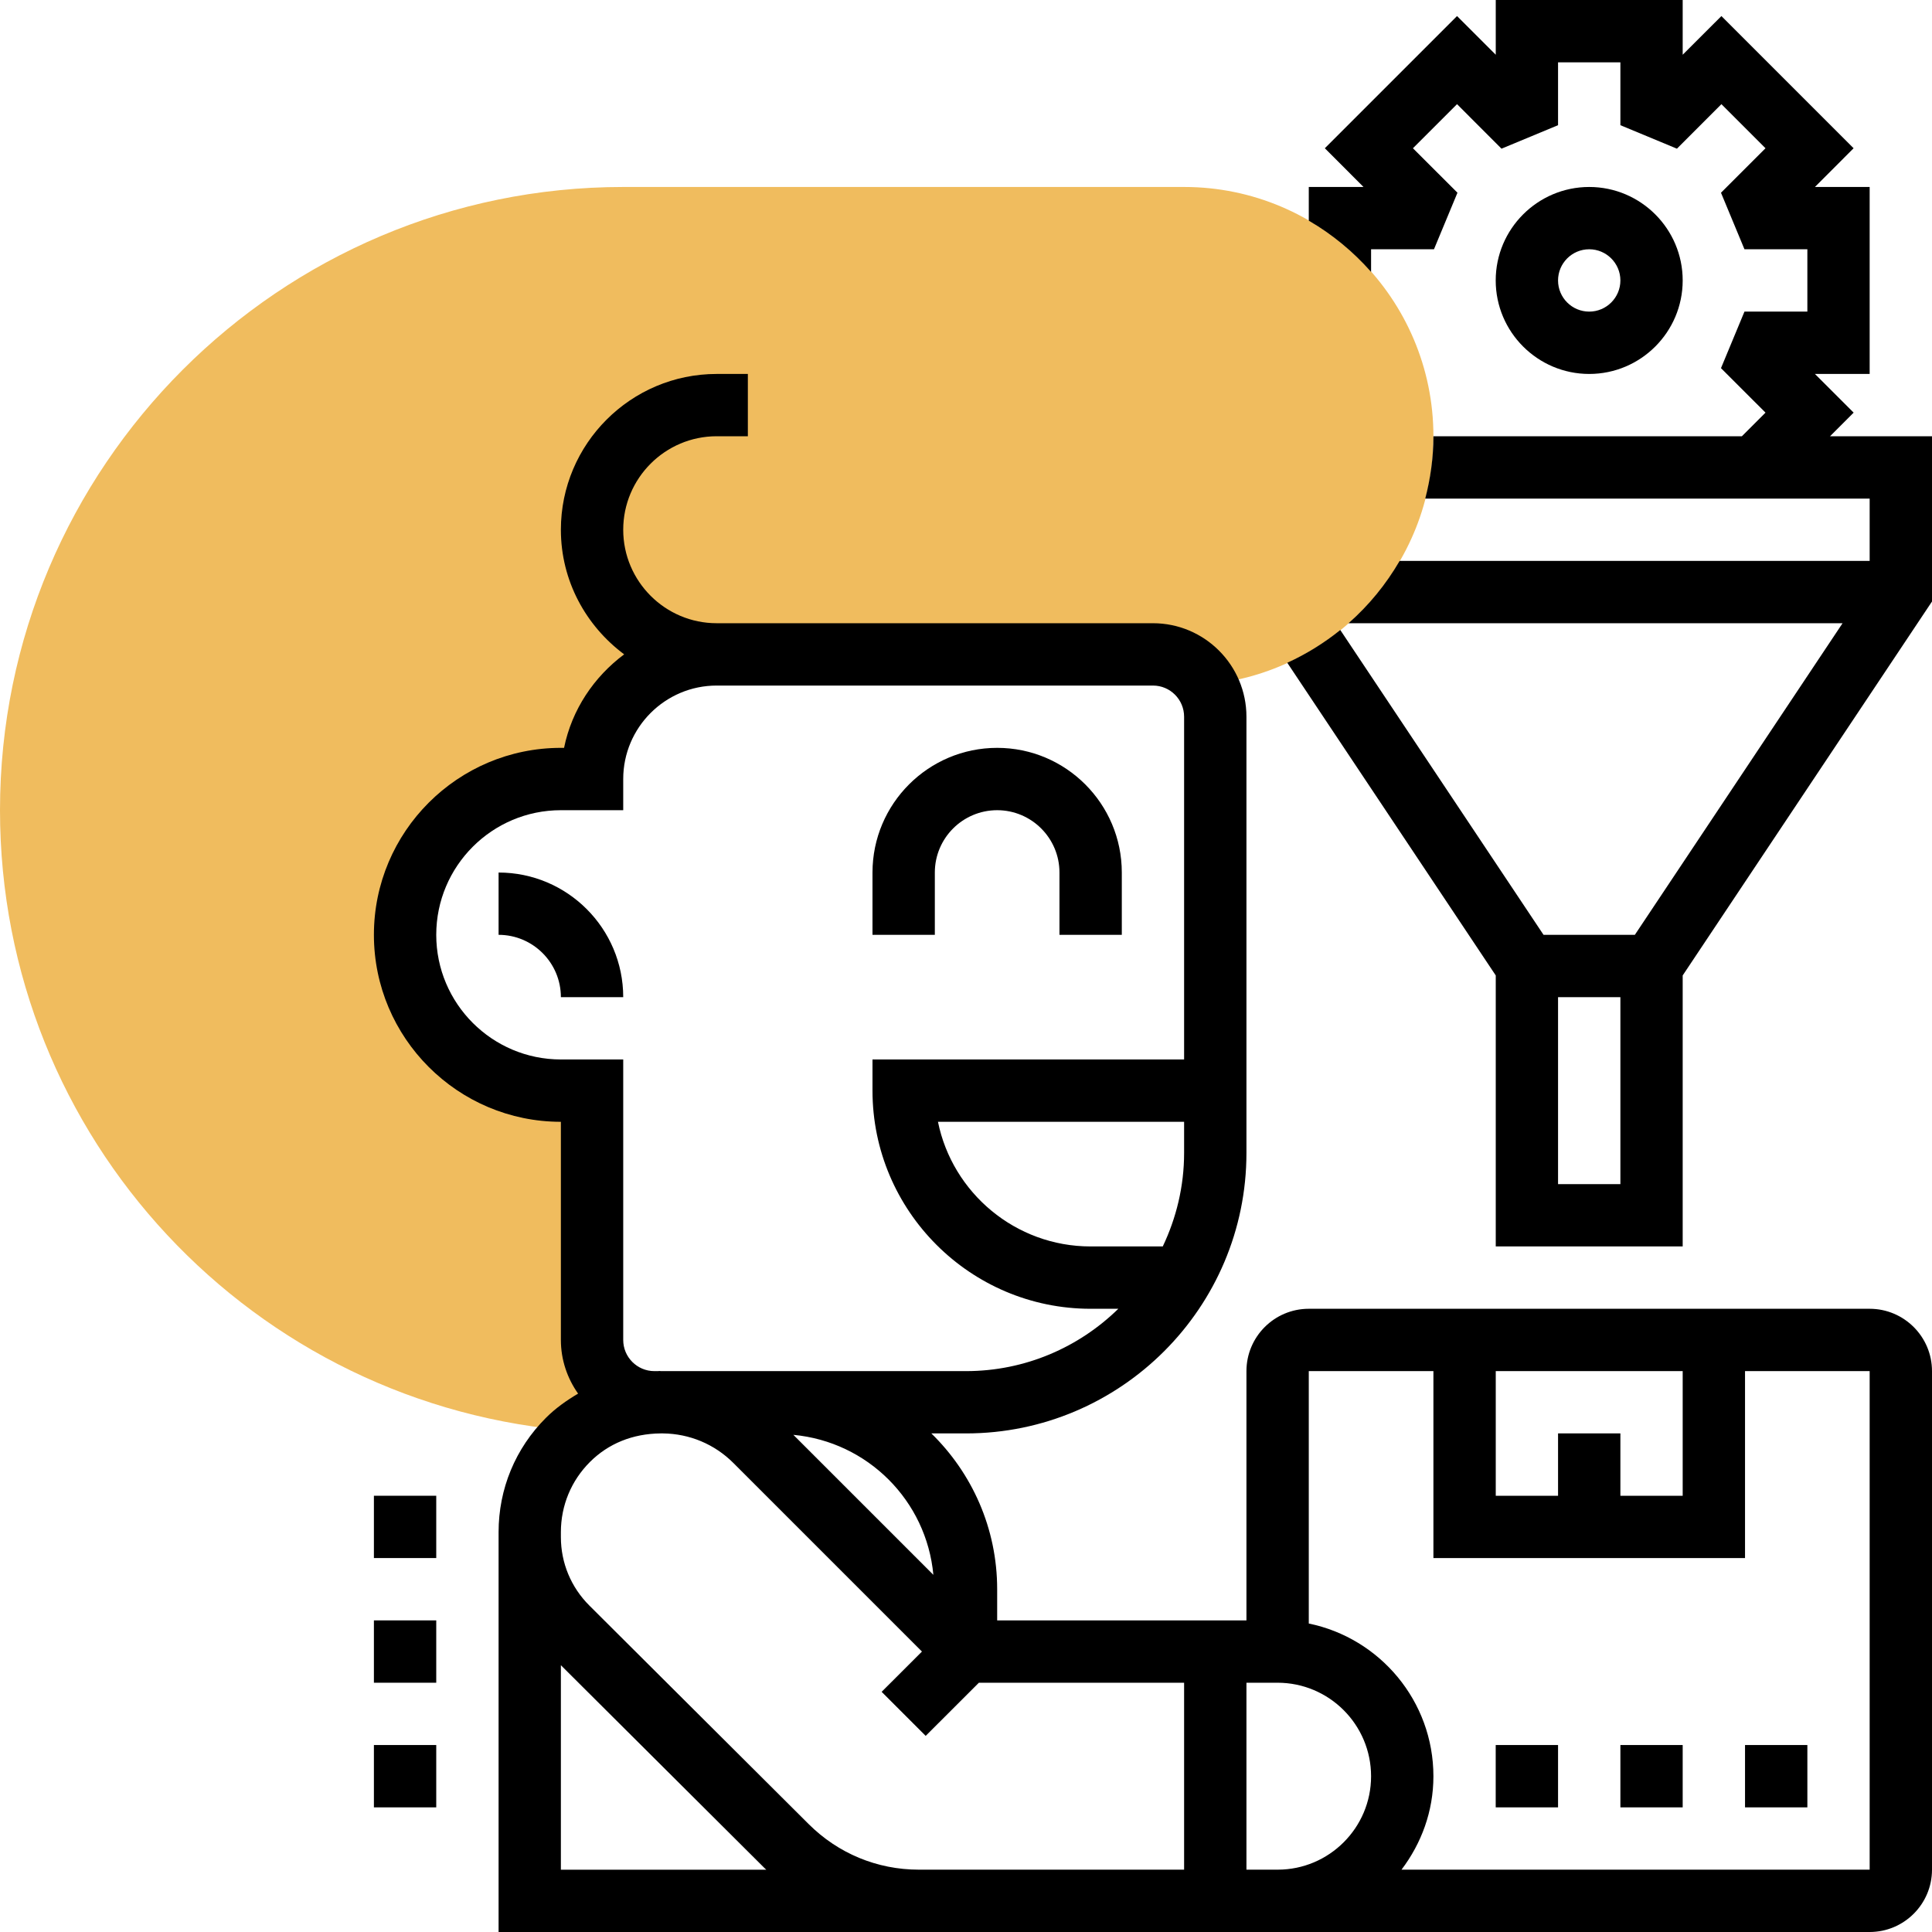 <?xml version="1.0" encoding="UTF-8"?> <svg xmlns="http://www.w3.org/2000/svg" width="45" height="45" viewBox="0 0 45 45" fill="none"> <path d="M14.59 32.769L14.735 32.565C14.184 32.359 13.79 31.832 13.79 31.21V25.403H13.065C11.061 25.403 9.435 23.778 9.435 21.774C9.435 19.77 11.061 18.145 13.065 18.145H13.79C13.79 16.542 15.09 15.242 16.694 15.242H26.855C27.38 15.242 27.836 15.524 28.091 15.942C31.054 15.682 33.387 13.191 33.387 10.161C33.387 6.96 30.782 4.355 27.581 4.355H14.516C6.512 4.355 0 10.867 0 18.871C0 26.504 5.895 32.798 13.47 33.339C13.795 33.075 14.174 32.879 14.59 32.769Z" fill="#F0BC5E"></path> <path d="M11.613 20.323V21.774C12.413 21.774 13.064 22.425 13.064 23.226H14.516C14.516 21.625 13.214 20.323 11.613 20.323Z" fill="black"></path> <path d="M21.774 20.323C21.774 19.522 22.425 18.871 23.226 18.871C24.026 18.871 24.677 19.522 24.677 20.323V21.774H26.129V20.323C26.129 18.721 24.827 17.419 23.226 17.419C21.624 17.419 20.322 18.721 20.322 20.323V21.774H21.774V20.323Z" fill="black"></path> <path d="M8.709 40.645H10.161V42.097H8.709V40.645Z" fill="black"></path> <path d="M8.709 37.742H10.161V39.194H8.709V37.742Z" fill="black"></path> <path d="M8.709 34.839H10.161V36.29H8.709V34.839Z" fill="black"></path> <path d="M43.548 30.484H30.484C29.683 30.484 29.032 31.135 29.032 31.936V37.742H23.226V37.016C23.226 35.595 22.638 34.31 21.693 33.387H22.5C26.102 33.387 29.032 30.457 29.032 26.855V16.694C29.032 15.493 28.055 14.516 26.855 14.516H16.693C15.493 14.516 14.516 13.539 14.516 12.339C14.516 11.138 15.493 10.161 16.693 10.161H17.419V8.71H16.693C14.692 8.71 13.064 10.338 13.064 12.339C13.064 13.53 13.649 14.579 14.538 15.241C13.834 15.765 13.319 16.529 13.138 17.419H13.064C10.663 17.419 8.709 19.372 8.709 21.774C8.709 24.176 10.663 26.129 13.064 26.129V31.21C13.064 31.676 13.215 32.106 13.465 32.46C13.198 32.618 12.942 32.798 12.717 33.023C12.005 33.733 11.613 34.678 11.613 35.687V35.74V35.8V45H43.548C44.349 45 45 44.349 45 43.548V31.936C45 31.135 44.349 30.484 43.548 30.484ZM36.29 33.387V34.839H34.839V31.936H39.193V34.839H37.742V33.387H36.29ZM21.74 36.681L18.479 33.42C20.21 33.582 21.579 34.951 21.74 36.681ZM27.083 29.032H25.403C23.65 29.032 22.184 27.783 21.847 26.129H27.58V26.855C27.58 27.634 27.398 28.371 27.083 29.032ZM15.242 31.936C14.841 31.936 14.516 31.61 14.516 31.21V24.677H13.064C11.463 24.677 10.161 23.375 10.161 21.774C10.161 20.173 11.463 18.871 13.064 18.871H14.516V18.145C14.516 16.945 15.493 15.968 16.693 15.968H26.855C27.255 15.968 27.58 16.293 27.58 16.694V24.677H20.322V25.403C20.322 28.204 22.602 30.484 25.403 30.484H26.048C25.132 31.38 23.88 31.936 22.5 31.936H15.396C15.385 31.936 15.377 31.933 15.367 31.933C15.362 31.933 15.358 31.933 15.354 31.933C15.343 31.933 15.335 31.936 15.325 31.936H15.242ZM13.064 43.548V38.786L17.808 43.512C17.82 43.525 17.835 43.536 17.848 43.549H13.064V43.548ZM18.833 42.484L13.728 37.397C13.3 36.97 13.064 36.404 13.064 35.8V35.74V35.687C13.064 35.067 13.305 34.487 13.742 34.051C14.167 33.627 14.731 33.393 15.387 33.387H15.443C16.062 33.394 16.643 33.638 17.08 34.074L21.474 38.468L20.535 39.406L21.561 40.432L22.8 39.194H27.58V43.548H21.4C20.43 43.548 19.52 43.17 18.833 42.484ZM29.032 43.548V39.194H29.756C30.958 39.194 31.935 40.171 31.935 41.373C31.935 42.572 30.959 43.548 29.76 43.548H29.032ZM43.548 43.548H32.644C33.104 42.941 33.387 42.193 33.387 41.373C33.387 39.62 32.139 38.154 30.484 37.815V31.936H33.387V36.29H40.645V31.936H43.548V43.548Z" fill="black"></path> <path d="M40.645 40.645H42.097V42.097H40.645V40.645Z" fill="black"></path> <path d="M37.742 40.645H39.193V42.097H37.742V40.645Z" fill="black"></path> <path d="M34.838 40.645H36.29V42.097H34.838V40.645Z" fill="black"></path> <path d="M39.193 6.532C39.193 5.332 38.216 4.355 37.016 4.355C35.815 4.355 34.838 5.332 34.838 6.532C34.838 7.733 35.815 8.71 37.016 8.71C38.216 8.71 39.193 7.733 39.193 6.532ZM36.29 6.532C36.29 6.132 36.615 5.806 37.016 5.806C37.416 5.806 37.742 6.132 37.742 6.532C37.742 6.933 37.416 7.258 37.016 7.258C36.615 7.258 36.29 6.933 36.29 6.532Z" fill="black"></path> <path d="M42.625 10.161L43.175 9.611L42.273 8.71H43.548V4.355H42.273L43.174 3.453L40.095 0.374L39.193 1.275V0H34.839V1.275L33.937 0.374L30.858 3.453L31.759 4.355H30.484V5.14C31.03 5.457 31.52 5.862 31.935 6.333V5.806H33.4L33.947 4.489L32.91 3.453L33.937 2.426L34.973 3.463L36.29 2.916V1.452H37.742V2.916L39.059 3.463L40.095 2.426L41.122 3.453L40.085 4.489L40.632 5.806H42.097V7.258H40.632L40.085 8.575L41.122 9.611L40.572 10.161H33.387C33.387 10.664 33.317 11.148 33.197 11.613H43.548V13.065H32.6C32.282 13.611 31.881 14.102 31.409 14.516H42.917L38.079 21.774H35.952L31.218 14.674C30.841 14.977 30.428 15.234 29.983 15.437L34.839 22.72V29.032H39.193V22.72L45 14.01V10.161H42.625ZM36.29 27.581V23.226H37.742V27.581H36.29Z" fill="black"></path> </svg> 
